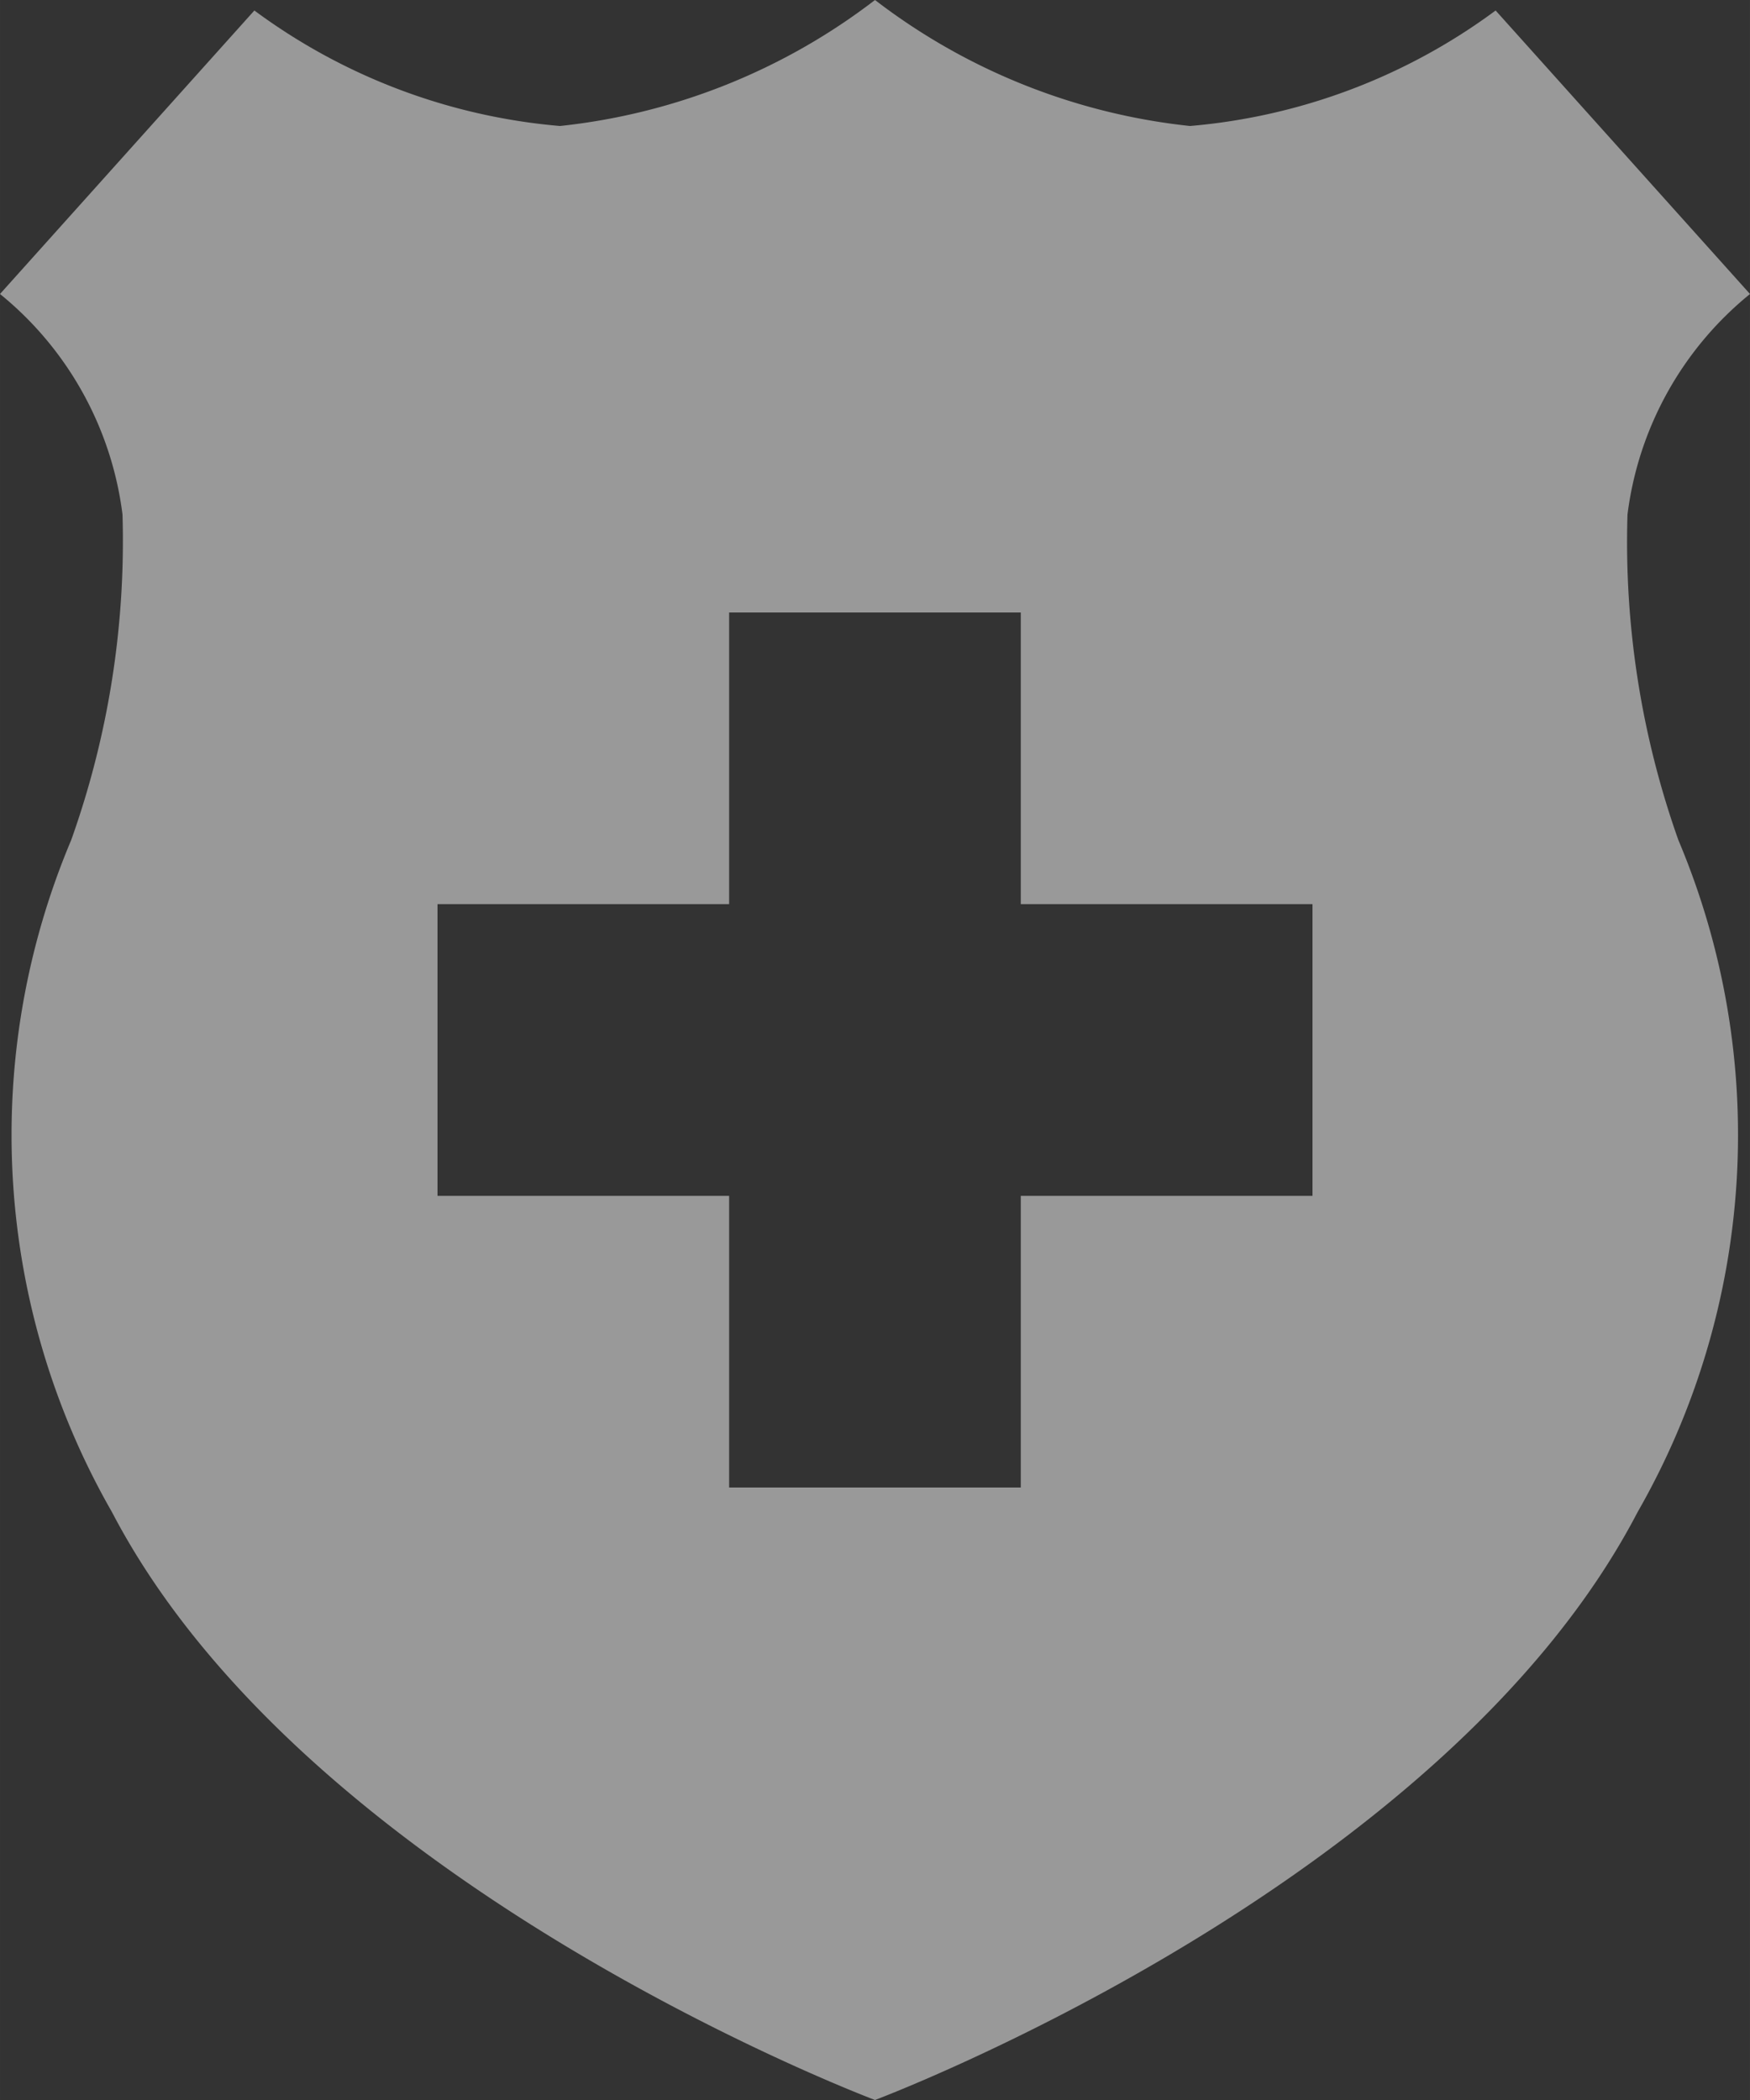 <svg xmlns="http://www.w3.org/2000/svg" width="41.666" height="49.999" viewBox="0 0 20 24">
  <rect x="0" y="0" width="20" height="24" fill="#333333" stroke="none"/>
  <path fill="#ffffff" fill-rule="evenodd" opacity="0.5" d="M18.6,5.88a10.184,10.184,0,0,0,.581,3.72,8.668,8.668,0,0,1-.465,7.68C16.483,21.57,10,24,10,24s-6.483-2.43-8.721-6.72A8.669,8.669,0,0,1,.814,9.6,10.178,10.178,0,0,0,1.4,5.88,3.866,3.866,0,0,0,0,3.36L2.907,0.12A6.846,6.846,0,0,0,6.4,1.44,7.149,7.149,0,0,0,10,0a7.147,7.147,0,0,0,3.6,1.44A6.846,6.846,0,0,0,17.093.12L20,3.36A3.866,3.866,0,0,0,18.6,5.88ZM15,13.667H11.666V17H8.333V13.667H5V10.333H8.333V7h3.333v3.333H15v3.333Z"/>
</svg>
